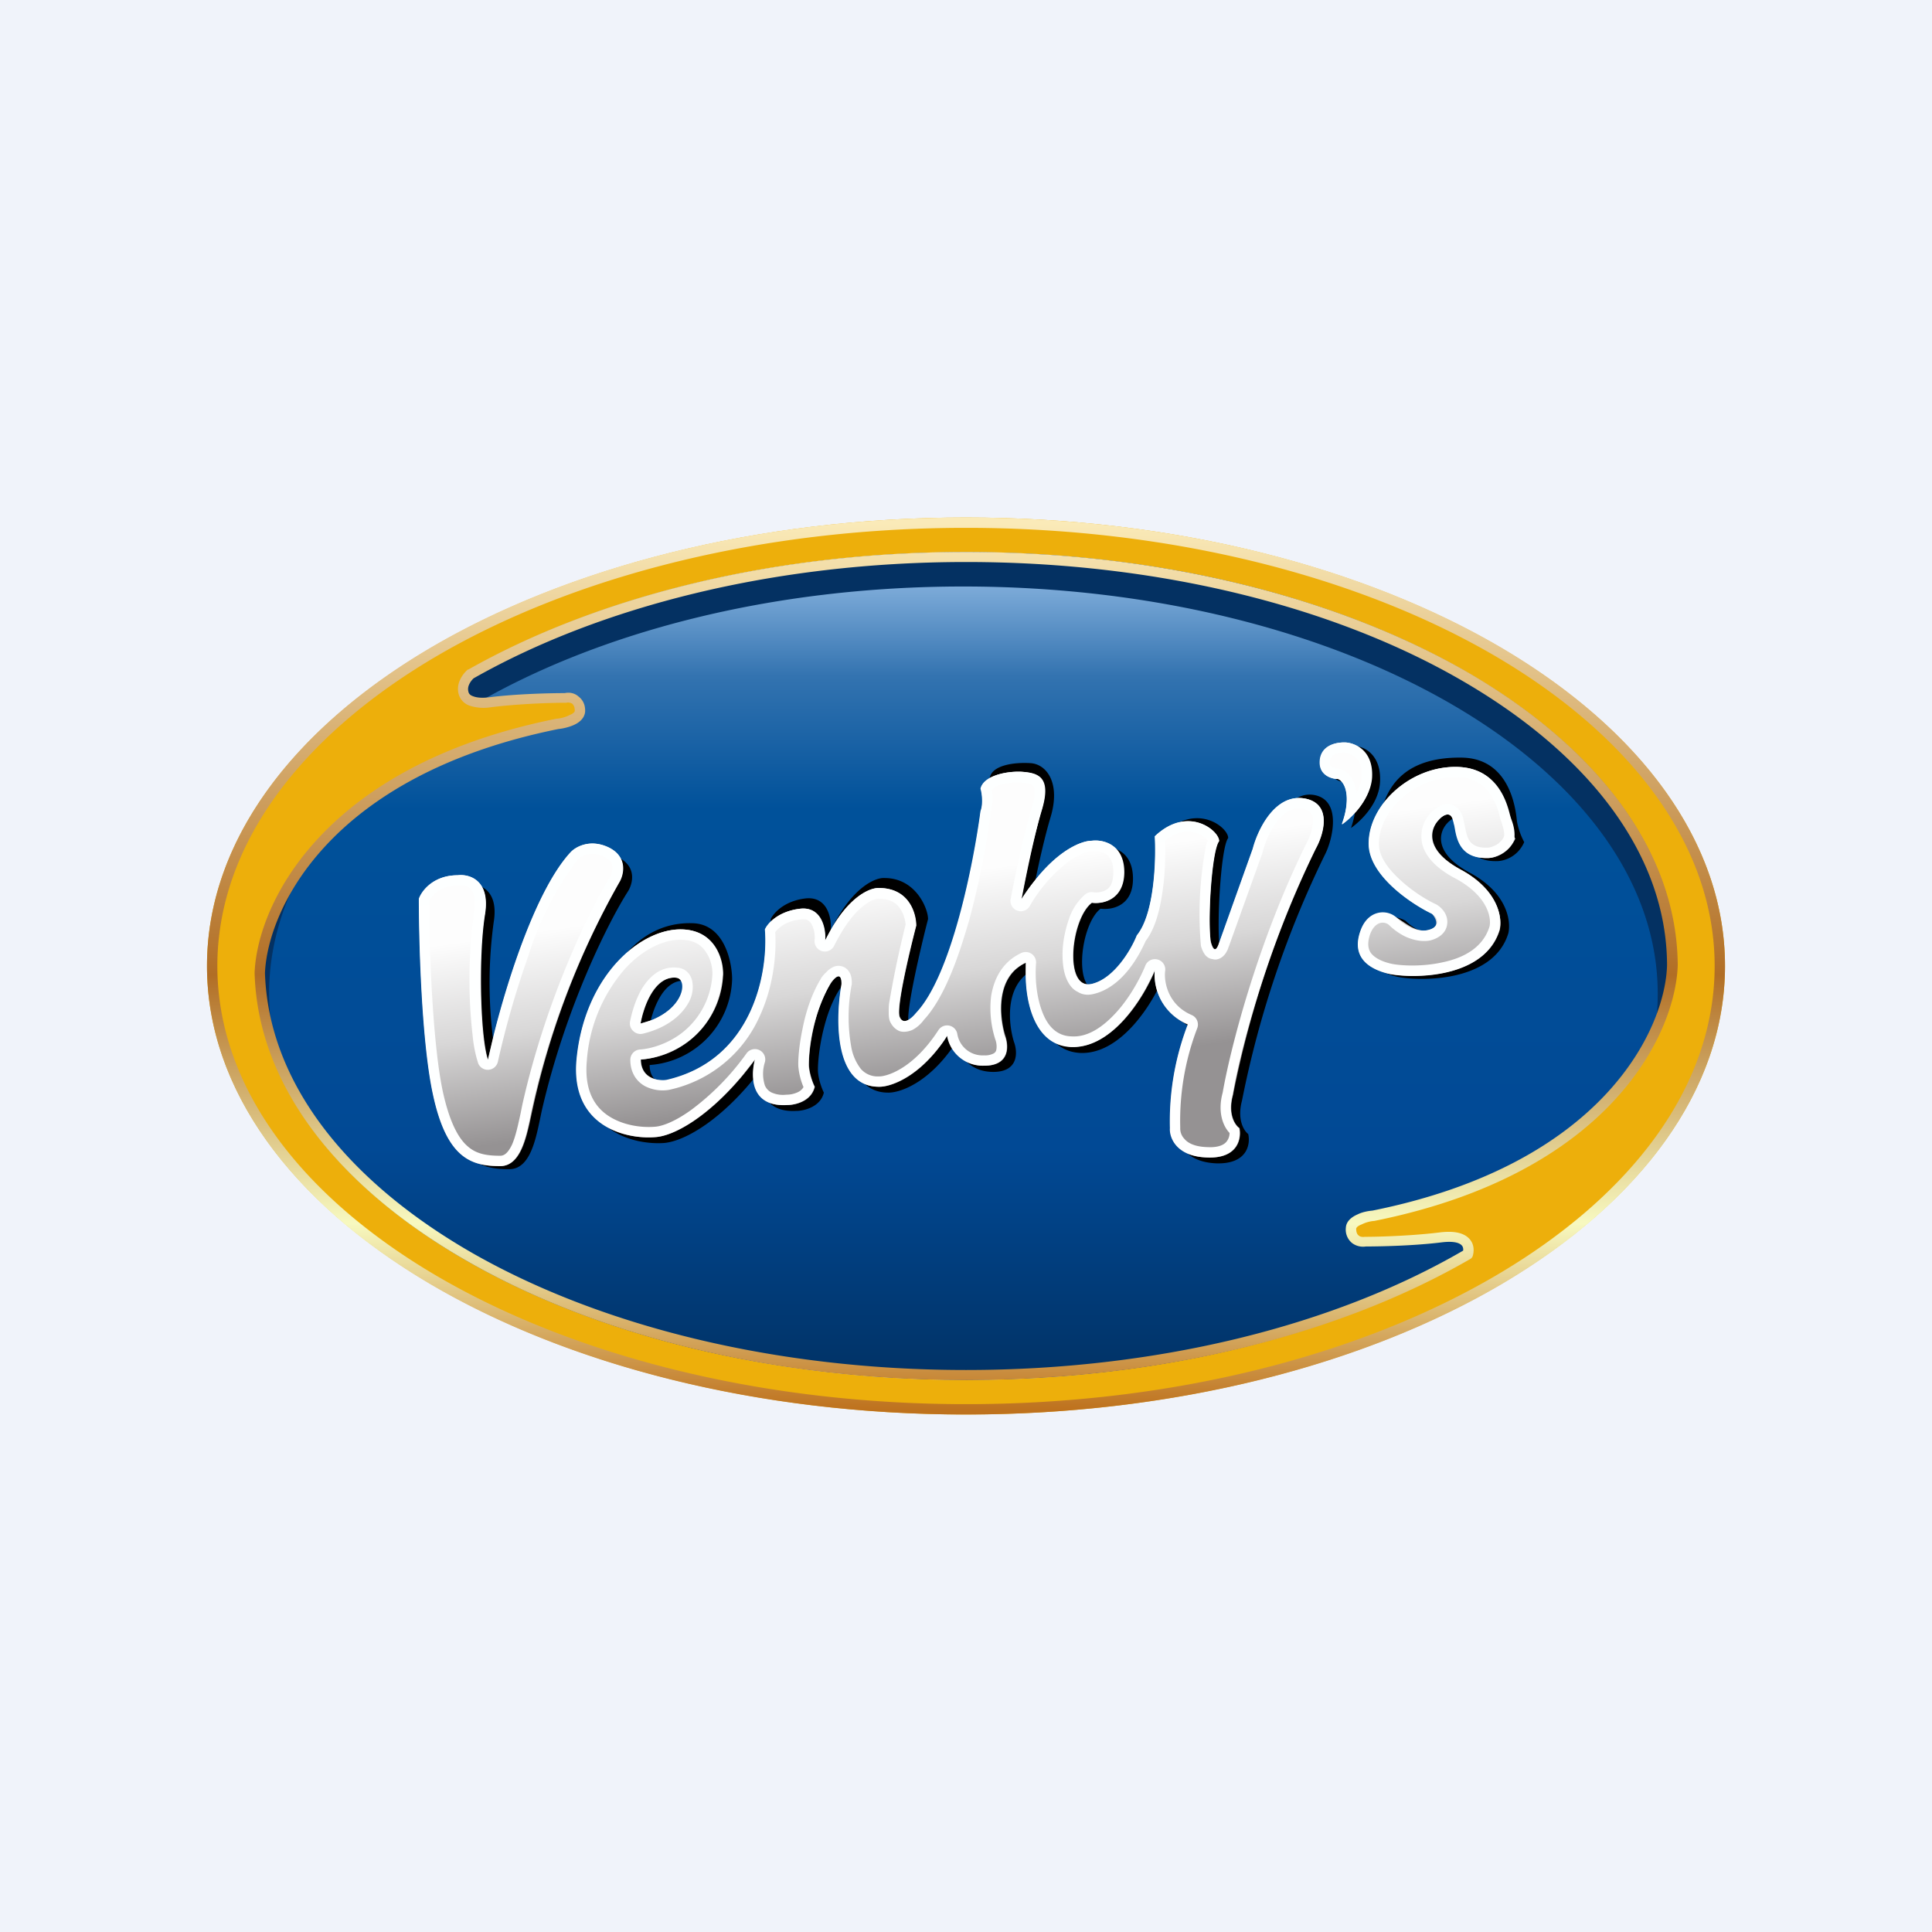 <!-- by Finnhub --><svg xmlns="http://www.w3.org/2000/svg" width="56" height="56"><path fill="#F0F3FA" d="M0 0h56v56H0z"/><ellipse cx="28.02" cy="28" rx="20.86" ry="12" fill="url(#akgwjffmu)"/><path d="M46.54 33.3a8.16 8.16 0 002.16-5.33C48.7 21.36 39.45 16 28.04 16 16.64 16 7.4 21.36 7.4 27.97c0 1.28.34 2.5.98 3.65a7.27 7.27 0 01-.58-2.81C7.79 22.29 16.8 17 27.92 17s20.13 5.29 20.13 11.8c0 1.6-.54 3.12-1.51 4.5z" fill="#043162"/><path d="M28 41c12.15 0 22-5.82 22-13s-9.85-13-22-13S6 20.82 6 28s9.85 13 22 13zm14.65-4.56C38.9 38.64 33.73 40 28 40 16.73 40 7.58 34.74 7.4 28.2c.07-1.9 1.9-5.92 8.7-7.3.2-.02.62-.12.63-.36.02-.3-.21-.43-.43-.4-.4 0-1.38.03-2.18.13-1 .12-.9-.54-.57-.83C17.27 17.31 22.37 16 28 16c11.37 0 20.58 5.36 20.61 11.97-.05 1.89-1.85 5.96-8.73 7.35-.2.02-.63.13-.64.37-.02.3.21.43.43.39.4 0 1.39-.03 2.2-.13.69-.08.85.21.78.5z" fill="#EDAF0B"/><path d="M12.62 19.04C8.7 21.35 6.3 24.52 6.3 28c0 3.48 2.4 6.65 6.32 8.96C16.55 39.27 22 40.7 28 40.7c6.01 0 11.45-1.43 15.38-3.74 3.93-2.31 6.32-5.48 6.32-8.96 0-3.48-2.4-6.65-6.32-8.96C39.45 16.73 34 15.3 28 15.3c-6.01 0-11.45 1.43-15.38 3.74zm-.15-.26C16.45 16.44 21.94 15 28 15c6.06 0 11.55 1.44 15.53 3.78C47.5 21.12 50 24.38 50 28c0 3.62-2.5 6.88-6.47 9.22C39.55 39.56 34.06 41 28 41c-6.06 0-11.55-1.44-15.53-3.78C8.5 34.88 6 31.62 6 28c0-3.62 2.5-6.88 6.47-9.22zm1.26.88a.55.55 0 00-.14.2.3.3 0 00-.01.2c.01.04.04.09.13.12.1.04.25.06.48.03.8-.1 1.78-.12 2.18-.12.14-.03.29 0 .4.1.13.1.2.25.19.44-.02.21-.2.33-.34.39s-.31.1-.43.11c-6.68 1.35-8.43 5.26-8.51 7.07.1 3.16 2.36 6.03 6.03 8.13 3.67 2.09 8.72 3.38 14.29 3.38 5.64 0 10.73-1.32 14.41-3.46.01-.07-.01-.13-.06-.17-.07-.06-.23-.11-.56-.07-.8.1-1.79.12-2.2.12a.53.53 0 01-.4-.1.5.5 0 01-.18-.44c.01-.21.2-.33.34-.39.14-.07.31-.1.43-.11 6.76-1.36 8.5-5.33 8.54-7.12-.01-3.2-2.26-6.11-5.94-8.24-3.67-2.13-8.76-3.44-14.38-3.44-5.56 0-10.6 1.29-14.27 3.37zm-.16-.25C17.3 17.3 22.4 16 28 16c5.67 0 10.8 1.33 14.53 3.48 3.73 2.16 6.08 5.16 6.1 8.5-.06 1.95-1.92 6.03-8.8 7.41h-.01a.98.98 0 00-.35.1c-.13.05-.16.1-.16.13 0 .1.03.16.07.19.04.04.11.05.18.04h.03c.39 0 1.37-.03 2.16-.13.36-.04.62 0 .79.14.18.15.2.36.15.54a.15.15 0 01-.07.09C38.88 38.66 33.72 40 28 40c-5.62 0-10.71-1.3-14.43-3.43-3.72-2.12-6.1-5.07-6.19-8.37v-.01c.08-1.97 1.96-6 8.76-7.36h.02c.09-.01.23-.04.34-.1.13-.05.16-.1.16-.13 0-.1-.03-.16-.07-.2a.23.23 0 00-.18-.03h-.03c-.39 0-1.36.03-2.15.13a1.3 1.3 0 01-.63-.05.5.5 0 01-.3-.31.6.6 0 01.02-.4.85.85 0 01.25-.34z" fill="url(#bkgwjffmu)"/><path fill-rule="evenodd" d="M40 22.68c-.04.65-.6 1.15-.84 1.32.3-.9.05-1.26-.11-1.32-.18 0-.54-.1-.54-.48s.3-.58.72-.58c.3 0 .82.25.77 1.06zM21.22 28.4a2.57 2.57 0 01-2.39 2.47c0 .55.5.62.75.6 2.53-.59 2.86-3.62 2.76-4.83.08-.17.39-.53 1.02-.6.64-.06.75.6.72.93.61-1.26 1.3-1.54 1.56-1.52.9 0 1.26.88 1.26 1.19-.2.77-.66 2.73-.56 3 .1.26.36.04.48-.11 1.02-1.08 1.67-4.85 1.87-6.34.08-.21.03-.52 0-.65.07-.36.7-.45 1.18-.42.47.03.88.58.58 1.57-.24.8-.49 2.04-.58 2.56.86-1.37 1.72-1.7 2.03-1.7.31-.04.93.08.94.9.01.82-.62.93-.94.89-.6.46-.82 2.53 0 2.35.66-.15 1.16-1 1.32-1.4.5-.63.55-2.44.51-3.14.96-.9 1.87-.17 1.87.14-.23.29-.35 2.82-.23 3.22.09.32.2.13.23 0l.98-2.73c.14-.54.65-1.86 1.49-1.74.84.13.56 1.3.33 1.74A29.1 29.1 0 0036 31.9c-.15.56.06.88.18.97.07.3-.03.88-.93.85-.9-.04-1.09-.59-1.07-.85a7.76 7.76 0 01.51-3c-.86-.38-1-1.2-.96-1.57-.3.76-1.23 2.27-2.42 2.22-1.2-.06-1.37-1.65-1.3-2.44-.9.4-.79 1.57-.62 2.12.11.29.14.87-.6.87-.75 0-1.03-.58-1.07-.87-.78 1.2-1.65 1.48-1.98 1.47-1.3 0-1.26-1.98-1.08-2.97 0-.4-.23-.17-.34 0-.5.8-.63 2.04-.61 2.37.02.25.12.5.17.6-.1.42-.58.53-.8.53-1.07.06-1.07-.85-.93-1.32-1.15 1.56-2.3 2.2-2.9 2.25-.83.06-2.46-.3-2.27-2.25.23-2.43 1.34-4.18 3.1-4.12.97.03 1.15 1.24 1.14 1.65zm-2.4 1.36c.09-.47.4-1.4 1.05-1.33.36.04.22 1.01-1.04 1.33zm-5.29-4.13c.33-.04.94.13.78 1.1a13 13 0 00.1 4.14c.32-1.45 1.25-4.67 2.39-5.88.14-.16.57-.4 1.12-.14.55.27.42.77.28.99-.55.86-1.81 3.35-2.5 6.37l-.05.24c-.13.62-.3 1.44-.89 1.44-.82 0-1.54-.2-1.95-2.03-.32-1.46-.4-4.32-.4-5.56.08-.23.42-.67 1.12-.67zm30.65-1.22a2.1 2.1 0 01-.21-.6c-.03-.29-.17-1.83-1.6-1.85-2.18-.03-2.45 1.47-2.43 2.6.01.91 1.22 1.72 1.82 2.01.11.13.26.4-.1.48-.37.08-.76-.2-.92-.36-.24-.14-.8-.26-1.03.36-.29.78.23 1.12.74 1.25.52.14 2.82.24 3.27-1.25.08-.34-.02-1.16-1.11-1.75-1.1-.59-.89-1.21-.65-1.45.1-.11.34-.27.42 0l.04.2c.08.38.18.93.97.91.18 0 .59-.1.79-.55z"/><path fill-rule="evenodd" d="M39.74 22.58c-.04.65-.6 1.15-.84 1.32.3-.9.05-1.26-.11-1.32-.18 0-.53-.1-.53-.48s.3-.58.71-.58c.3 0 .83.25.77 1.06zm-18.78 5.66a2.57 2.57 0 01-2.38 2.47c0 .55.5.63.75.6 2.53-.6 2.95-3.16 2.85-4.37.07-.17.39-.53 1.02-.6.63-.07.75.6.72.93.61-1.27 1.3-1.54 1.56-1.53.9 0 1.08.77 1.08 1.09-.2.77-.58 2.38-.48 2.64.1.27.36.04.48-.1 1.03-1.09 1.68-4.36 1.87-5.86.08-.2.04-.52 0-.65.08-.36.7-.51 1.18-.49.48.03.89.14.58 1.14-.24.8-.48 2.04-.58 2.56.87-1.37 1.72-1.7 2.04-1.7.3-.04.93.08.94.9 0 .82-.63.94-.94.9-.61.46-.82 2.54 0 2.35.66-.15 1.15-1 1.31-1.4.5-.63.56-2.18.52-2.88.95-.9 1.86-.17 1.86.14-.23.29-.35 2.56-.23 2.96.1.32.2.13.23 0l.98-2.74c.14-.54.63-1.58 1.47-1.46.84.13.59 1.03.35 1.46a29.24 29.24 0 00-2.4 7.14c-.15.55.06.87.19.96.06.3-.04.89-.94.85-.9-.03-1.08-.58-1.07-.85a7.8 7.8 0 01.51-3c-.85-.38-1-1.2-.95-1.58-.31.77-1.23 2.28-2.43 2.22-1.2-.05-1.37-1.65-1.3-2.44-.9.4-.78 1.58-.61 2.12.1.3.14.87-.6.87-.75 0-1.03-.58-1.08-.87-.77 1.2-1.64 1.49-1.98 1.48-1.3 0-1.26-1.99-1.08-2.98 0-.4-.22-.17-.33 0-.51.81-.64 2.05-.62 2.37.02.26.12.52.17.61-.1.43-.57.53-.8.53-1.06.07-1.06-.85-.93-1.32-1.15 1.56-2.3 2.21-2.89 2.25-.84.07-2.46-.3-2.28-2.25.23-2.43 1.86-3.81 3.06-3.77.96.03 1.19.88 1.18 1.3zm-2.39 1.43c.08-.47.4-1.4 1.05-1.33.36.04.22 1.01-1.05 1.33zm-5.3-4.3c.33-.04.95.13.79 1.13-.2 1.24-.13 3.62.09 4.22.32-1.49 1.25-4.77 2.39-6.01.15-.16.57-.41 1.12-.14.55.28.42.8.29 1.01a23.38 23.38 0 00-2.55 6.75c-.14.64-.3 1.47-.9 1.47-.82 0-1.54-.21-1.94-2.07-.33-1.5-.41-4.41-.41-5.68.08-.23.42-.68 1.12-.68zm30.65-1.06a2.1 2.1 0 01-.2-.55c-.03-.22-.16-1.51-1.5-1.53-1.34-.02-2.56 1.11-2.54 2.24.02.91 1.22 1.72 1.82 2.01.12.13.26.4-.1.48-.28.06-.52-.1-.73-.24l-.18-.12c-.25-.14-.8-.26-1.04.36-.29.78.23 1.11.75 1.25.52.14 2.81.24 3.27-1.25.08-.34-.03-1.16-1.12-1.75-1.1-.59-.88-1.21-.64-1.45.1-.12.33-.27.41 0l.05.2c.07.38.17.93.97.91.17 0 .58-.11.78-.56z" fill="url(#ckgwjffmu)"/><path fill-rule="evenodd" d="M43.12 24.87c-.79.02-.9-.53-.96-.91l-.05-.2c-.08-.27-.3-.12-.41 0-.27.28-.45.86.64 1.45s1.22 1.4 1.12 1.75c-.46 1.5-2.76 1.4-3.27 1.25-.52-.14-1.04-.47-.75-1.25.23-.62.8-.6 1.04-.36.15.15.54.44.9.36.37-.08.32-.36.11-.48-.6-.29-1.8-1.1-1.82-2-.02-1.14 1.2-2.27 2.54-2.25 1.2.01 1.47 1.04 1.56 1.4l.03.1c.05.13.1.29.1.47 0 .4-.5.67-.78.67zm-9.91 3.78c.1-.2.2-.37.26-.53a1.56 1.56 0 00.96 1.57 7.8 7.8 0 00-.52 3.01c-.02.27.18.82 1.07.85.9.04 1-.55.94-.85-.13-.09-.34-.4-.19-.96.2-1.18.97-4.25 2.4-7.14.24-.43.5-1.33-.35-1.46-.84-.12-1.33.92-1.47 1.46l-.95 2.66-.03.08c-.04.13-.14.32-.23 0a.63.63 0 01-.02-.09v-.07c-.07-.66.04-2.54.25-2.8 0-.31-.9-1.05-1.86-.14.04.7-.01 2.25-.52 2.87-.16.41-.66 1.26-1.31 1.41-.82.19-.62-1.9 0-2.36.31.05.94-.07.93-.89 0-.82-.62-.94-.93-.9-.27 0-.91.23-1.62 1.12-.14.17-.28.36-.42.58a30.63 30.63 0 01.58-2.56c.3-1-.1-1.1-.58-1.14-.47-.02-1.1.13-1.18.49.04.13.08.44 0 .65-.2 1.5-.84 4.77-1.87 5.85-.12.15-.37.38-.48.11-.1-.26.28-1.87.48-2.64 0-.32-.18-1.09-1.08-1.09-.23-.01-.77.2-1.3 1.06-.09.14-.17.3-.26.47.01-.14 0-.34-.07-.51-.09-.25-.28-.46-.65-.42-.63.07-.95.43-1.02.6.1 1.2-.32 3.78-2.85 4.36-.2.03-.55-.01-.69-.3a.6.6 0 01-.06-.29c.73-.04 2.23-.6 2.38-2.47 0-.42-.22-1.27-1.18-1.3-1.2-.04-2.83 1.34-3.06 3.77-.18 1.95 1.44 2.32 2.28 2.25.53-.03 1.5-.56 2.53-1.79l.36-.46c-.04.16-.07.36-.05.56.03.41.27.8.98.76.22 0 .7-.1.8-.53-.05-.1-.15-.35-.17-.6a5.05 5.05 0 01.65-2.43c.12-.16.3-.31.3.05a4.03 4.03 0 00-.01.07c-.17 1.02-.18 2.91 1.09 2.91.3.01 1.05-.23 1.76-1.16.08-.1.15-.2.22-.32a1.05 1.05 0 001.07.87c.75 0 .72-.58.6-.87-.14-.47-.25-1.42.3-1.92.1-.08.2-.15.31-.2v.35c0 .83.27 2.05 1.31 2.1.96.04 1.74-.92 2.17-1.7zm-9.12-.2zm-.8 3.06a.37.37 0 01-.17.15.77.77 0 01-.33.07.8.8 0 01-.44-.07.4.4 0 01-.18-.2 1.1 1.1 0 010-.67.3.3 0 00-.53-.26 7.4 7.4 0 01-1.59 1.63c-.48.35-.86.49-1.08.5-.38.03-.92-.04-1.34-.32-.39-.26-.7-.73-.62-1.6a4.53 4.53 0 011.09-2.64c.54-.6 1.17-.88 1.66-.86.38.01.59.17.71.37.14.2.18.45.18.61a2.3 2.3 0 01-.86 1.7c-.43.34-.93.48-1.24.5a.3.3 0 00-.28.3c0 .38.19.64.44.77a1.12 1.12 0 00.68.1A3.72 3.72 0 0022 29.5c.42-.89.51-1.83.47-2.48.08-.11.3-.33.75-.37.1-.01.17 0 .2.03a.3.3 0 01.11.12c.07.13.1.32.08.46a.3.3 0 00.57.15c.3-.6.59-.95.83-1.14.24-.2.4-.22.44-.22h.02c.35 0 .53.14.63.3.1.15.14.33.15.45a29.2 29.2 0 00-.47 2.23c-.02.1-.02.2-.02.3 0 .07 0 .17.03.26.05.12.14.24.29.3.14.04.27 0 .35-.03.15-.07.28-.2.35-.3.28-.3.53-.74.74-1.23.22-.5.4-1.07.57-1.65a24.53 24.53 0 00.68-3.53c0-.1-.02-.18-.03-.25a.5.5 0 01.22-.14 1.7 1.7 0 01.89-.04c.06.02.09.04.1.06.02.02.1.17-.05.65-.25.82-.5 2.08-.6 2.6a.3.3 0 00.56.21A4.4 4.4 0 0131 24.95c.33-.23.56-.27.63-.27a.3.3 0 00.05 0c.1-.02.26 0 .37.07.1.06.22.2.22.52 0 .33-.1.46-.2.52a.6.6 0 01-.39.07.3.3 0 00-.22.06 1.6 1.6 0 00-.48.73c-.1.29-.17.62-.18.92-.01.3.02.62.14.86.06.12.15.25.3.32.14.09.3.1.46.06.43-.1.77-.4 1.01-.7.24-.3.4-.62.5-.84.3-.39.43-.99.5-1.53.07-.5.07-1 .06-1.37.37-.3.68-.3.9-.23a.75.75 0 01.34.22l-.05.13a10.6 10.6 0 00-.15 2.93c.03.1.07.2.14.28.04.04.1.09.2.1.09.03.17 0 .23-.03.1-.06.16-.15.18-.2.03-.04.04-.1.06-.14l.98-2.73v-.02c.07-.24.2-.6.42-.87.21-.27.45-.41.72-.37.15.02.22.08.25.12.04.04.07.1.07.2 0 .23-.09.5-.2.7-1.44 2.92-2.21 6-2.42 7.21-.15.55 0 .96.2 1.17a.4.4 0 01-.08.24c-.05.07-.19.19-.56.17-.39-.01-.58-.13-.67-.24a.43.43 0 01-.12-.32 7.51 7.51 0 01.49-2.88.3.3 0 00-.16-.39c-.7-.3-.8-.98-.77-1.26a.3.3 0 00-.58-.15c-.15.36-.44.9-.83 1.33-.4.44-.84.73-1.3.7-.43-.01-.7-.3-.86-.74-.17-.46-.2-1-.17-1.38a.3.3 0 00-.42-.3c-.57.26-.8.77-.88 1.24a2.96 2.96 0 00.12 1.27c.04.1.05.24.02.33a.16.16 0 01-.08.08.54.54 0 01-.27.05.74.74 0 01-.77-.61.3.3 0 00-.55-.12c-.74 1.14-1.52 1.35-1.73 1.34a.64.64 0 01-.52-.22 1.45 1.45 0 01-.28-.66 4.95 4.95 0 01.02-1.8c0-.1 0-.25-.09-.37a.36.36 0 00-.45-.12.65.65 0 00-.21.16c-.06.05-.1.11-.14.16v.01c-.28.45-.45 1-.54 1.47-.1.47-.13.89-.12 1.08a2 2 0 00.15.6zm15.49-9.23a.3.3 0 01.1.02c.21.08.36.28.42.56l.02.12c.08-.14.14-.3.15-.45.02-.33-.08-.5-.18-.58a.52.52 0 00-.33-.13c-.17 0-.27.04-.33.08-.05.04-.08.1-.08.2 0 .05 0 .07.02.09l.04.04c.05.03.12.05.17.05zm.52 1.25c.22-.25.44-.6.47-.98.05-.81-.51-1.03-.8-1.03-.43 0-.72.2-.72.58 0 .38.35.48.53.48.13.05.31.28.24.81-.02.15-.06.31-.13.5.1-.06.25-.19.4-.36zm-20.94 6.36a.3.3 0 01-.1-.27c.05-.26.16-.65.35-.97.2-.32.53-.66 1.03-.6.26.02.4.22.43.42a.92.92 0 01-.1.57c-.2.38-.63.75-1.33.92a.3.3 0 01-.28-.07zm-5.06-4.22a.3.3 0 01-.04 0c-.5 0-.74.29-.82.44 0 1.3.09 4.12.4 5.55.2.9.46 1.35.72 1.57.25.22.55.27.94.27.11 0 .22-.07.34-.32.11-.25.18-.59.25-.91l.05-.25c.7-3.12 1.98-5.69 2.54-6.6a.52.52 0 00.07-.3c0-.08-.05-.18-.23-.28-.4-.2-.7-.01-.77.07a9.02 9.02 0 00-1.44 2.81 26.39 26.39 0 00-.88 3.06.3.3 0 01-.57.04 3.8 3.8 0 01-.16-.8 14.22 14.22 0 01.04-3.56c.08-.45-.03-.62-.1-.7a.43.43 0 00-.34-.1zm4.63-.09a23.38 23.38 0 00-2.55 6.75c-.13.64-.3 1.47-.88 1.47-.83 0-1.55-.21-1.95-2.07-.33-1.5-.41-4.41-.41-5.68.08-.23.42-.68 1.12-.68.33-.04.95.13.79 1.13-.16.93-.15 2.5-.05 3.48.04.33.08.59.14.74l.17-.72c.41-1.64 1.24-4.22 2.22-5.29.14-.16.57-.41 1.12-.14.55.28.42.8.28 1.01zm23.7.64h.01c.17.1.33.3.31.54-.02.28-.25.44-.5.5-.27.05-.54-.03-.73-.12-.2-.1-.36-.23-.46-.33a.28.28 0 00-.24-.06c-.09.02-.21.09-.3.31-.11.31-.05.48.03.58.1.12.28.22.52.28.2.06.86.12 1.51-.02.66-.13 1.2-.44 1.39-1.03.06-.19.02-.86-.97-1.4-.58-.3-.9-.66-.98-1.03a.98.98 0 01.62-1.12c.1-.02.22-.02.34.05.12.08.18.2.22.3l.05.23c.04.2.07.37.16.49.07.09.2.19.5.18h.01c.06 0 .2-.04.31-.12.12-.1.17-.18.17-.25 0-.13-.04-.25-.08-.38a1.41 1.41 0 01-.04-.11v-.01a2.01 2.01 0 00-.31-.72 1.14 1.14 0 00-.96-.45 2.33 2.33 0 00-1.58.61c-.42.38-.67.87-.66 1.33 0 .33.23.68.6 1.02.35.33.77.59 1.05.72h.01zm-22.99 3.12c.14-.48.45-1.06.96-1 .33.04.25.84-.71 1.23l-.33.1c.02-.1.04-.21.08-.33z" fill="url(#dkgwjffmu)"/><defs><linearGradient id="akgwjffmu" x1="28.02" y1="16" x2="28.02" y2="40" gradientUnits="userSpaceOnUse"><stop stop-color="#99C0E8"/><stop offset=".15" stop-color="#3373B0"/><stop offset=".31" stop-color="#00519A"/><stop offset=".72" stop-color="#014995"/><stop offset="1" stop-color="#013265"/></linearGradient><linearGradient id="bkgwjffmu" x1="28" y1="15.15" x2="28" y2="40.85" gradientUnits="userSpaceOnUse"><stop stop-color="#FAEAB8"/><stop offset=".51" stop-color="#B16E25"/><stop offset=".79" stop-color="#F7F9C0"/><stop offset="1" stop-color="#BE721E"/></linearGradient><linearGradient id="ckgwjffmu" x1="26.85" y1="25.41" x2="27.95" y2="33.28" gradientUnits="userSpaceOnUse"><stop stop-color="#FDFDFD"/><stop offset=".36" stop-color="#D8D7D7"/><stop offset=".75" stop-color="#959293"/></linearGradient><linearGradient id="dkgwjffmu" x1="26.94" y1="22.03" x2="27.94" y2="33.81" gradientUnits="userSpaceOnUse"><stop stop-color="#FDFFFF"/><stop offset="1" stop-color="#fff"/></linearGradient></defs></svg>